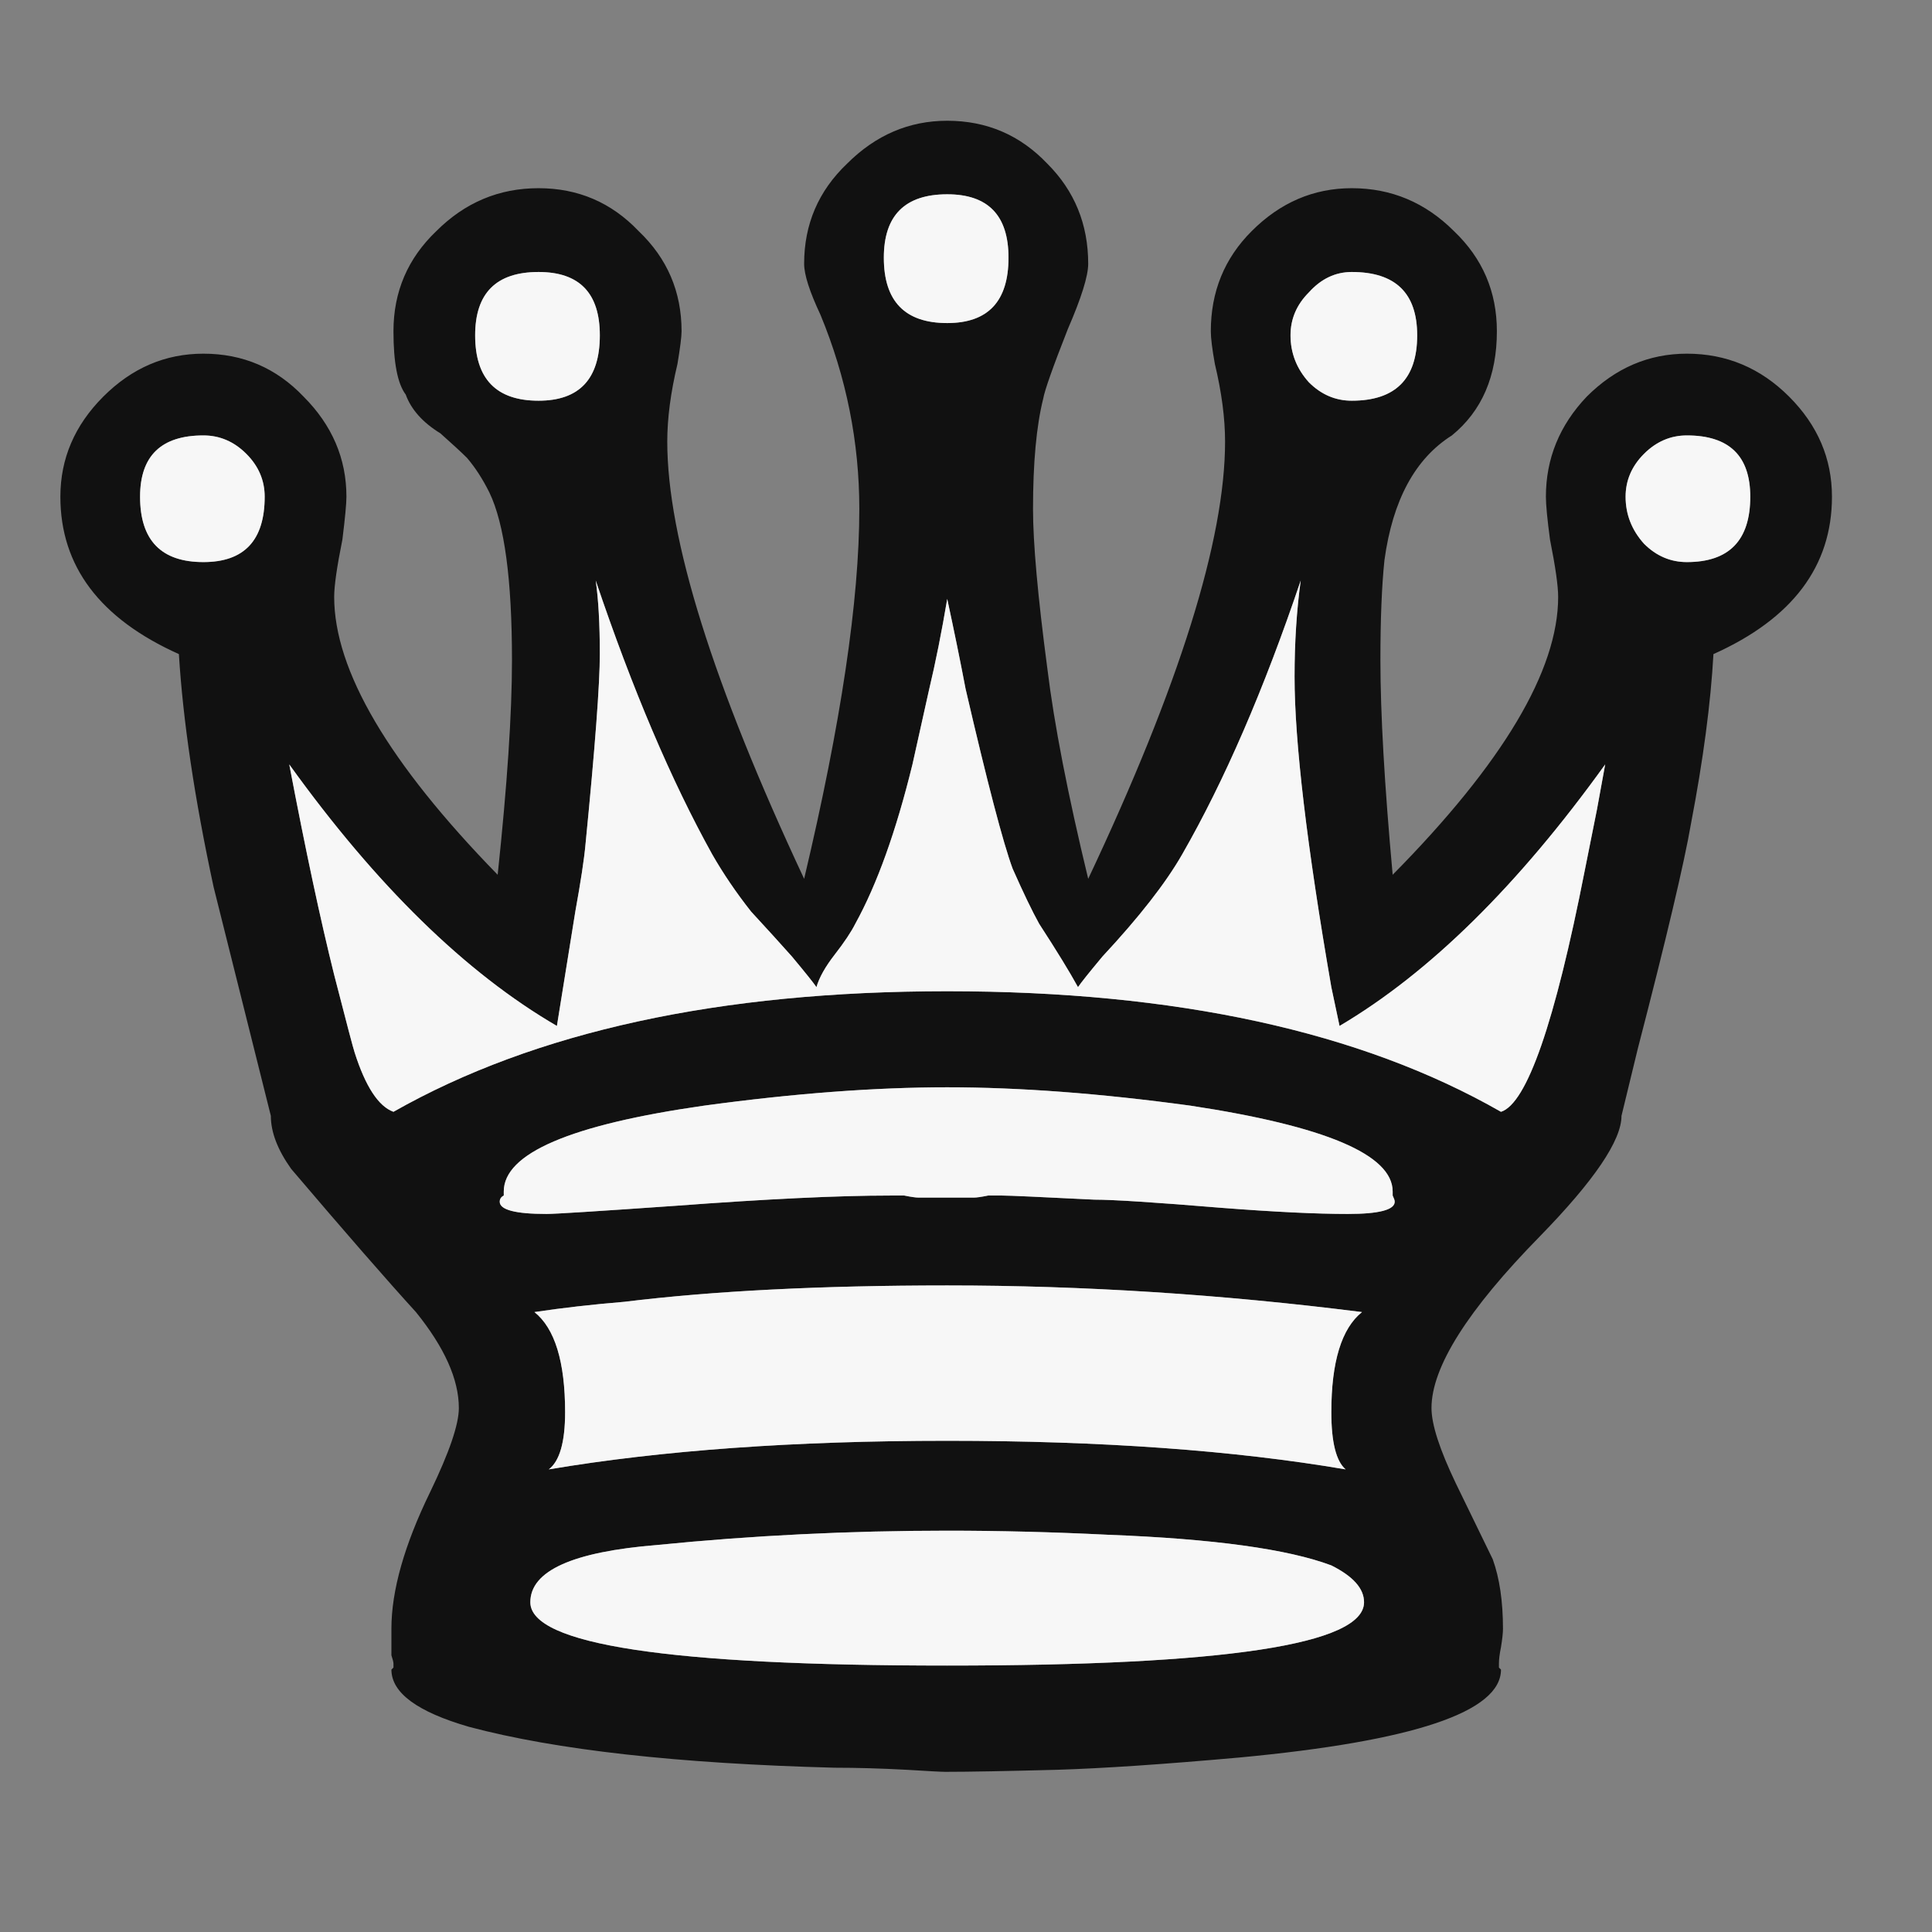<svg width="32" height="32" viewBox="0 0 32 32" fill="none" xmlns="http://www.w3.org/2000/svg">
<rect x="0" y="0" width="32" height="32" fill="#808080" stroke="none"/>
<path d="M15.655 19.836H16.129C16.174 19.836 16.253 19.825 16.366 19.802C16.456 19.802 16.535 19.802 16.602 19.802C16.715 19.802 17.223 19.825 18.125 19.87C18.441 19.87 19.141 19.915 20.224 20.005C21.104 20.073 21.803 20.107 22.322 20.107C22.841 20.107 23.101 20.039 23.101 19.904C23.101 19.881 23.089 19.848 23.067 19.802V19.768V19.735C23.067 19.125 21.95 18.652 19.716 18.313C18.227 18.11 16.884 18.009 15.689 18.009C14.493 18.009 13.15 18.11 11.661 18.313C9.45 18.629 8.344 19.103 8.344 19.735V19.802C8.299 19.825 8.277 19.859 8.277 19.904C8.277 20.039 8.536 20.107 9.055 20.107C9.19 20.107 9.901 20.062 11.187 19.972C12.699 19.859 13.884 19.802 14.741 19.802C14.786 19.802 14.865 19.802 14.978 19.802C15.091 19.825 15.17 19.836 15.215 19.836H15.655ZM22.559 21.732C20.235 21.438 17.945 21.291 15.689 21.291C13.59 21.291 11.808 21.382 10.341 21.562C9.8 21.607 9.303 21.664 8.852 21.732C9.19 22.002 9.36 22.555 9.36 23.39C9.36 23.886 9.269 24.202 9.089 24.337C10.962 24.022 13.162 23.864 15.689 23.864C18.238 23.864 20.438 24.022 22.288 24.337C22.13 24.202 22.051 23.886 22.051 23.39C22.051 22.555 22.221 22.002 22.559 21.732ZM15.689 25.353C14.064 25.353 12.462 25.432 10.883 25.59C9.484 25.703 8.784 26.018 8.784 26.538C8.784 27.237 11.086 27.587 15.689 27.587C20.291 27.587 22.593 27.237 22.593 26.538C22.593 26.312 22.413 26.109 22.051 25.928C21.329 25.657 20.1 25.488 18.362 25.421C17.437 25.375 16.546 25.353 15.689 25.353ZM15.689 3.218C14.989 3.218 14.639 3.568 14.639 4.268C14.639 4.99 14.989 5.351 15.689 5.351C16.366 5.351 16.704 4.99 16.704 4.268C16.704 3.568 16.366 3.218 15.689 3.218ZM15.689 2C16.343 2 16.896 2.237 17.347 2.711C17.798 3.162 18.024 3.715 18.024 4.369C18.024 4.572 17.911 4.933 17.686 5.452C17.437 6.084 17.302 6.468 17.279 6.603C17.166 7.054 17.11 7.663 17.11 8.431C17.11 8.995 17.189 9.875 17.347 11.07C17.46 11.995 17.686 13.158 18.024 14.556C19.536 11.352 20.291 8.938 20.291 7.314C20.291 6.93 20.235 6.501 20.122 6.028C20.077 5.779 20.055 5.599 20.055 5.486C20.055 4.832 20.28 4.279 20.732 3.828C21.205 3.354 21.758 3.117 22.39 3.117C23.044 3.117 23.608 3.354 24.082 3.828C24.556 4.279 24.793 4.832 24.793 5.486C24.793 6.231 24.545 6.806 24.048 7.212C23.439 7.596 23.067 8.284 22.931 9.277C22.886 9.705 22.864 10.258 22.864 10.935C22.864 11.815 22.931 12.999 23.067 14.489C24.894 12.639 25.808 11.104 25.808 9.886C25.808 9.705 25.763 9.389 25.673 8.938C25.628 8.6 25.605 8.363 25.605 8.227C25.605 7.596 25.831 7.043 26.282 6.569C26.756 6.095 27.309 5.858 27.94 5.858C28.595 5.858 29.159 6.095 29.633 6.569C30.107 7.043 30.343 7.596 30.343 8.227C30.343 9.378 29.689 10.247 28.38 10.834C28.335 11.646 28.211 12.582 28.008 13.643C27.895 14.297 27.602 15.538 27.128 17.366L26.857 18.482C26.857 18.889 26.406 19.554 25.504 20.479C24.308 21.698 23.71 22.645 23.71 23.322C23.71 23.593 23.845 24.01 24.116 24.575C24.5 25.364 24.703 25.782 24.725 25.827C24.838 26.143 24.894 26.526 24.894 26.977C24.894 27.045 24.883 27.147 24.861 27.282C24.838 27.395 24.827 27.485 24.827 27.553V27.62L24.861 27.654C24.861 28.354 23.416 28.839 20.528 29.11C19.265 29.223 18.261 29.29 17.516 29.313C16.681 29.335 16.061 29.347 15.655 29.347C15.587 29.347 15.373 29.335 15.012 29.313C14.583 29.29 14.188 29.279 13.827 29.279C11.232 29.211 9.213 28.986 7.769 28.602C6.912 28.354 6.483 28.038 6.483 27.654L6.517 27.62V27.553C6.517 27.53 6.505 27.485 6.483 27.417C6.483 27.35 6.483 27.293 6.483 27.248V26.977C6.483 26.346 6.697 25.59 7.126 24.71C7.442 24.055 7.6 23.593 7.6 23.322C7.6 22.848 7.363 22.318 6.889 21.732C6.415 21.212 5.727 20.423 4.824 19.362C4.599 19.047 4.486 18.753 4.486 18.482C4.17 17.219 3.854 15.955 3.538 14.692C3.222 13.225 3.031 11.939 2.963 10.834C1.654 10.247 1 9.378 1 8.227C1 7.596 1.237 7.043 1.711 6.569C2.185 6.095 2.737 5.858 3.369 5.858C4.023 5.858 4.576 6.095 5.028 6.569C5.501 7.043 5.738 7.596 5.738 8.227C5.738 8.34 5.716 8.577 5.671 8.938C5.58 9.389 5.535 9.705 5.535 9.886C5.535 11.104 6.438 12.639 8.243 14.489C8.401 12.999 8.48 11.815 8.48 10.935C8.48 9.604 8.356 8.679 8.107 8.16C7.995 7.934 7.87 7.742 7.735 7.584C7.645 7.494 7.498 7.359 7.295 7.178C7.002 6.998 6.81 6.783 6.72 6.535C6.584 6.355 6.517 6.005 6.517 5.486C6.517 4.832 6.754 4.279 7.227 3.828C7.701 3.354 8.265 3.117 8.92 3.117C9.574 3.117 10.127 3.354 10.578 3.828C11.052 4.279 11.289 4.832 11.289 5.486C11.289 5.576 11.266 5.757 11.221 6.028C11.108 6.501 11.052 6.93 11.052 7.314C11.052 8.916 11.808 11.33 13.319 14.556C13.929 11.984 14.233 9.942 14.233 8.431C14.233 7.325 14.019 6.253 13.59 5.215C13.41 4.832 13.319 4.55 13.319 4.369C13.319 3.715 13.556 3.162 14.03 2.711C14.504 2.237 15.057 2 15.689 2ZM27.94 7.212C27.67 7.212 27.433 7.314 27.23 7.517C27.027 7.72 26.925 7.957 26.925 8.227C26.925 8.521 27.027 8.78 27.23 9.006C27.433 9.209 27.67 9.31 27.94 9.31C28.64 9.31 28.99 8.949 28.99 8.227C28.99 7.551 28.64 7.212 27.94 7.212ZM22.39 4.505C22.119 4.505 21.882 4.617 21.679 4.843C21.476 5.046 21.375 5.283 21.375 5.554C21.375 5.847 21.476 6.106 21.679 6.332C21.882 6.535 22.119 6.637 22.39 6.637C23.112 6.637 23.473 6.276 23.473 5.554C23.473 4.854 23.112 4.505 22.39 4.505ZM8.92 4.505C8.22 4.505 7.87 4.854 7.87 5.554C7.87 6.276 8.22 6.637 8.92 6.637C9.597 6.637 9.935 6.276 9.935 5.554C9.935 4.854 9.597 4.505 8.92 4.505ZM3.369 7.212C2.67 7.212 2.32 7.551 2.32 8.227C2.32 8.949 2.67 9.31 3.369 9.31C4.046 9.31 4.384 8.949 4.384 8.227C4.384 7.957 4.283 7.72 4.08 7.517C3.877 7.314 3.64 7.212 3.369 7.212ZM15.689 9.92C15.598 10.461 15.497 10.969 15.384 11.443L15.113 12.661C14.842 13.767 14.527 14.647 14.166 15.301C14.098 15.436 13.985 15.606 13.827 15.809C13.669 16.012 13.568 16.192 13.523 16.35C13.477 16.282 13.342 16.113 13.116 15.842C12.936 15.639 12.71 15.391 12.44 15.098C12.191 14.782 11.977 14.466 11.796 14.15C11.12 12.932 10.476 11.42 9.867 9.615C9.912 9.931 9.935 10.337 9.935 10.834C9.935 11.33 9.856 12.379 9.698 13.981C9.676 14.229 9.619 14.601 9.529 15.098L9.224 16.993C7.713 16.113 6.235 14.669 4.791 12.661C5.061 14.083 5.31 15.245 5.535 16.147C5.738 16.937 5.851 17.366 5.874 17.433C6.054 17.997 6.269 18.325 6.517 18.415C8.863 17.084 11.921 16.418 15.689 16.418C19.479 16.418 22.537 17.084 24.861 18.415C25.289 18.279 25.752 16.948 26.248 14.421C26.293 14.195 26.361 13.857 26.451 13.406L26.587 12.661C25.143 14.669 23.676 16.113 22.187 16.993L22.051 16.35C21.645 14.004 21.442 12.289 21.442 11.206C21.442 10.642 21.476 10.111 21.544 9.615C20.935 11.42 20.28 12.932 19.581 14.15C19.31 14.624 18.87 15.188 18.261 15.842C18.035 16.113 17.9 16.282 17.855 16.35C17.719 16.102 17.505 15.752 17.212 15.301C17.099 15.098 16.952 14.793 16.772 14.387C16.614 13.959 16.354 12.966 15.993 11.409C15.903 10.935 15.801 10.439 15.689 9.92Z" fill="#111111"/>
<path d="M15.655 19.836H16.129C16.174 19.836 16.253 19.825 16.366 19.802C16.456 19.802 16.535 19.802 16.602 19.802C16.715 19.802 17.223 19.825 18.125 19.87C18.441 19.87 19.141 19.915 20.224 20.005C21.104 20.073 21.803 20.107 22.322 20.107C22.841 20.107 23.101 20.039 23.101 19.904C23.101 19.881 23.089 19.848 23.067 19.802V19.768V19.735C23.067 19.125 21.95 18.652 19.716 18.313C18.227 18.11 16.884 18.009 15.689 18.009C14.493 18.009 13.15 18.11 11.661 18.313C9.45 18.629 8.344 19.103 8.344 19.735V19.802C8.299 19.825 8.277 19.859 8.277 19.904C8.277 20.039 8.536 20.107 9.055 20.107C9.19 20.107 9.901 20.062 11.187 19.972C12.699 19.859 13.884 19.802 14.741 19.802C14.786 19.802 14.865 19.802 14.978 19.802C15.091 19.825 15.17 19.836 15.215 19.836H15.655ZM22.559 21.732C20.235 21.438 17.945 21.291 15.689 21.291C13.59 21.291 11.808 21.382 10.341 21.562C9.8 21.607 9.303 21.664 8.852 21.732C9.19 22.002 9.36 22.555 9.36 23.39C9.36 23.886 9.269 24.202 9.089 24.338C10.962 24.022 13.162 23.864 15.689 23.864C18.238 23.864 20.438 24.022 22.288 24.338C22.13 24.202 22.051 23.886 22.051 23.39C22.051 22.555 22.221 22.002 22.559 21.732ZM15.689 25.353C14.064 25.353 12.462 25.432 10.883 25.59C9.484 25.703 8.784 26.018 8.784 26.538C8.784 27.237 11.086 27.587 15.689 27.587C20.291 27.587 22.593 27.237 22.593 26.538C22.593 26.312 22.413 26.109 22.051 25.928C21.329 25.657 20.1 25.488 18.362 25.421C17.437 25.375 16.546 25.353 15.689 25.353ZM15.689 3.218C14.989 3.218 14.639 3.568 14.639 4.268C14.639 4.99 14.989 5.351 15.689 5.351C16.366 5.351 16.704 4.99 16.704 4.268C16.704 3.568 16.366 3.218 15.689 3.218ZM27.94 7.212C27.67 7.212 27.433 7.314 27.23 7.517C27.027 7.72 26.925 7.957 26.925 8.227C26.925 8.521 27.027 8.78 27.23 9.006C27.433 9.209 27.67 9.31 27.94 9.31C28.64 9.31 28.99 8.949 28.99 8.227C28.99 7.551 28.64 7.212 27.94 7.212ZM22.39 4.505C22.119 4.505 21.882 4.617 21.679 4.843C21.476 5.046 21.375 5.283 21.375 5.554C21.375 5.847 21.476 6.107 21.679 6.332C21.882 6.535 22.119 6.637 22.39 6.637C23.112 6.637 23.473 6.276 23.473 5.554C23.473 4.854 23.112 4.505 22.39 4.505ZM8.92 4.505C8.22 4.505 7.87 4.854 7.87 5.554C7.87 6.276 8.22 6.637 8.92 6.637C9.597 6.637 9.935 6.276 9.935 5.554C9.935 4.854 9.597 4.505 8.92 4.505ZM3.369 7.212C2.67 7.212 2.32 7.551 2.32 8.227C2.32 8.949 2.67 9.31 3.369 9.31C4.046 9.31 4.384 8.949 4.384 8.227C4.384 7.957 4.283 7.72 4.08 7.517C3.877 7.314 3.64 7.212 3.369 7.212ZM15.689 9.92C15.598 10.461 15.497 10.969 15.384 11.443L15.113 12.661C14.842 13.767 14.527 14.647 14.166 15.301C14.098 15.436 13.985 15.606 13.827 15.809C13.669 16.012 13.568 16.192 13.523 16.35C13.477 16.282 13.342 16.113 13.116 15.842C12.936 15.639 12.71 15.391 12.44 15.098C12.191 14.782 11.977 14.466 11.796 14.15C11.12 12.932 10.476 11.42 9.867 9.615C9.912 9.931 9.935 10.337 9.935 10.834C9.935 11.33 9.856 12.379 9.698 13.981C9.676 14.229 9.619 14.601 9.529 15.098L9.224 16.993C7.713 16.113 6.235 14.669 4.791 12.661C5.061 14.083 5.31 15.245 5.535 16.147C5.738 16.937 5.851 17.366 5.874 17.433C6.054 17.997 6.269 18.325 6.517 18.415C8.863 17.084 11.921 16.418 15.689 16.418C19.479 16.418 22.537 17.084 24.861 18.415C25.289 18.279 25.752 16.948 26.248 14.421C26.293 14.195 26.361 13.857 26.451 13.406L26.587 12.661C25.143 14.669 23.676 16.113 22.187 16.993L22.051 16.35C21.645 14.004 21.442 12.289 21.442 11.206C21.442 10.642 21.476 10.111 21.544 9.615C20.935 11.42 20.28 12.932 19.581 14.15C19.31 14.624 18.87 15.188 18.261 15.842C18.035 16.113 17.9 16.282 17.855 16.35C17.719 16.102 17.505 15.752 17.212 15.301C17.099 15.098 16.952 14.793 16.772 14.387C16.614 13.959 16.354 12.966 15.993 11.409C15.903 10.935 15.801 10.439 15.689 9.92Z" fill="#F7F7F7"/>
</svg>
